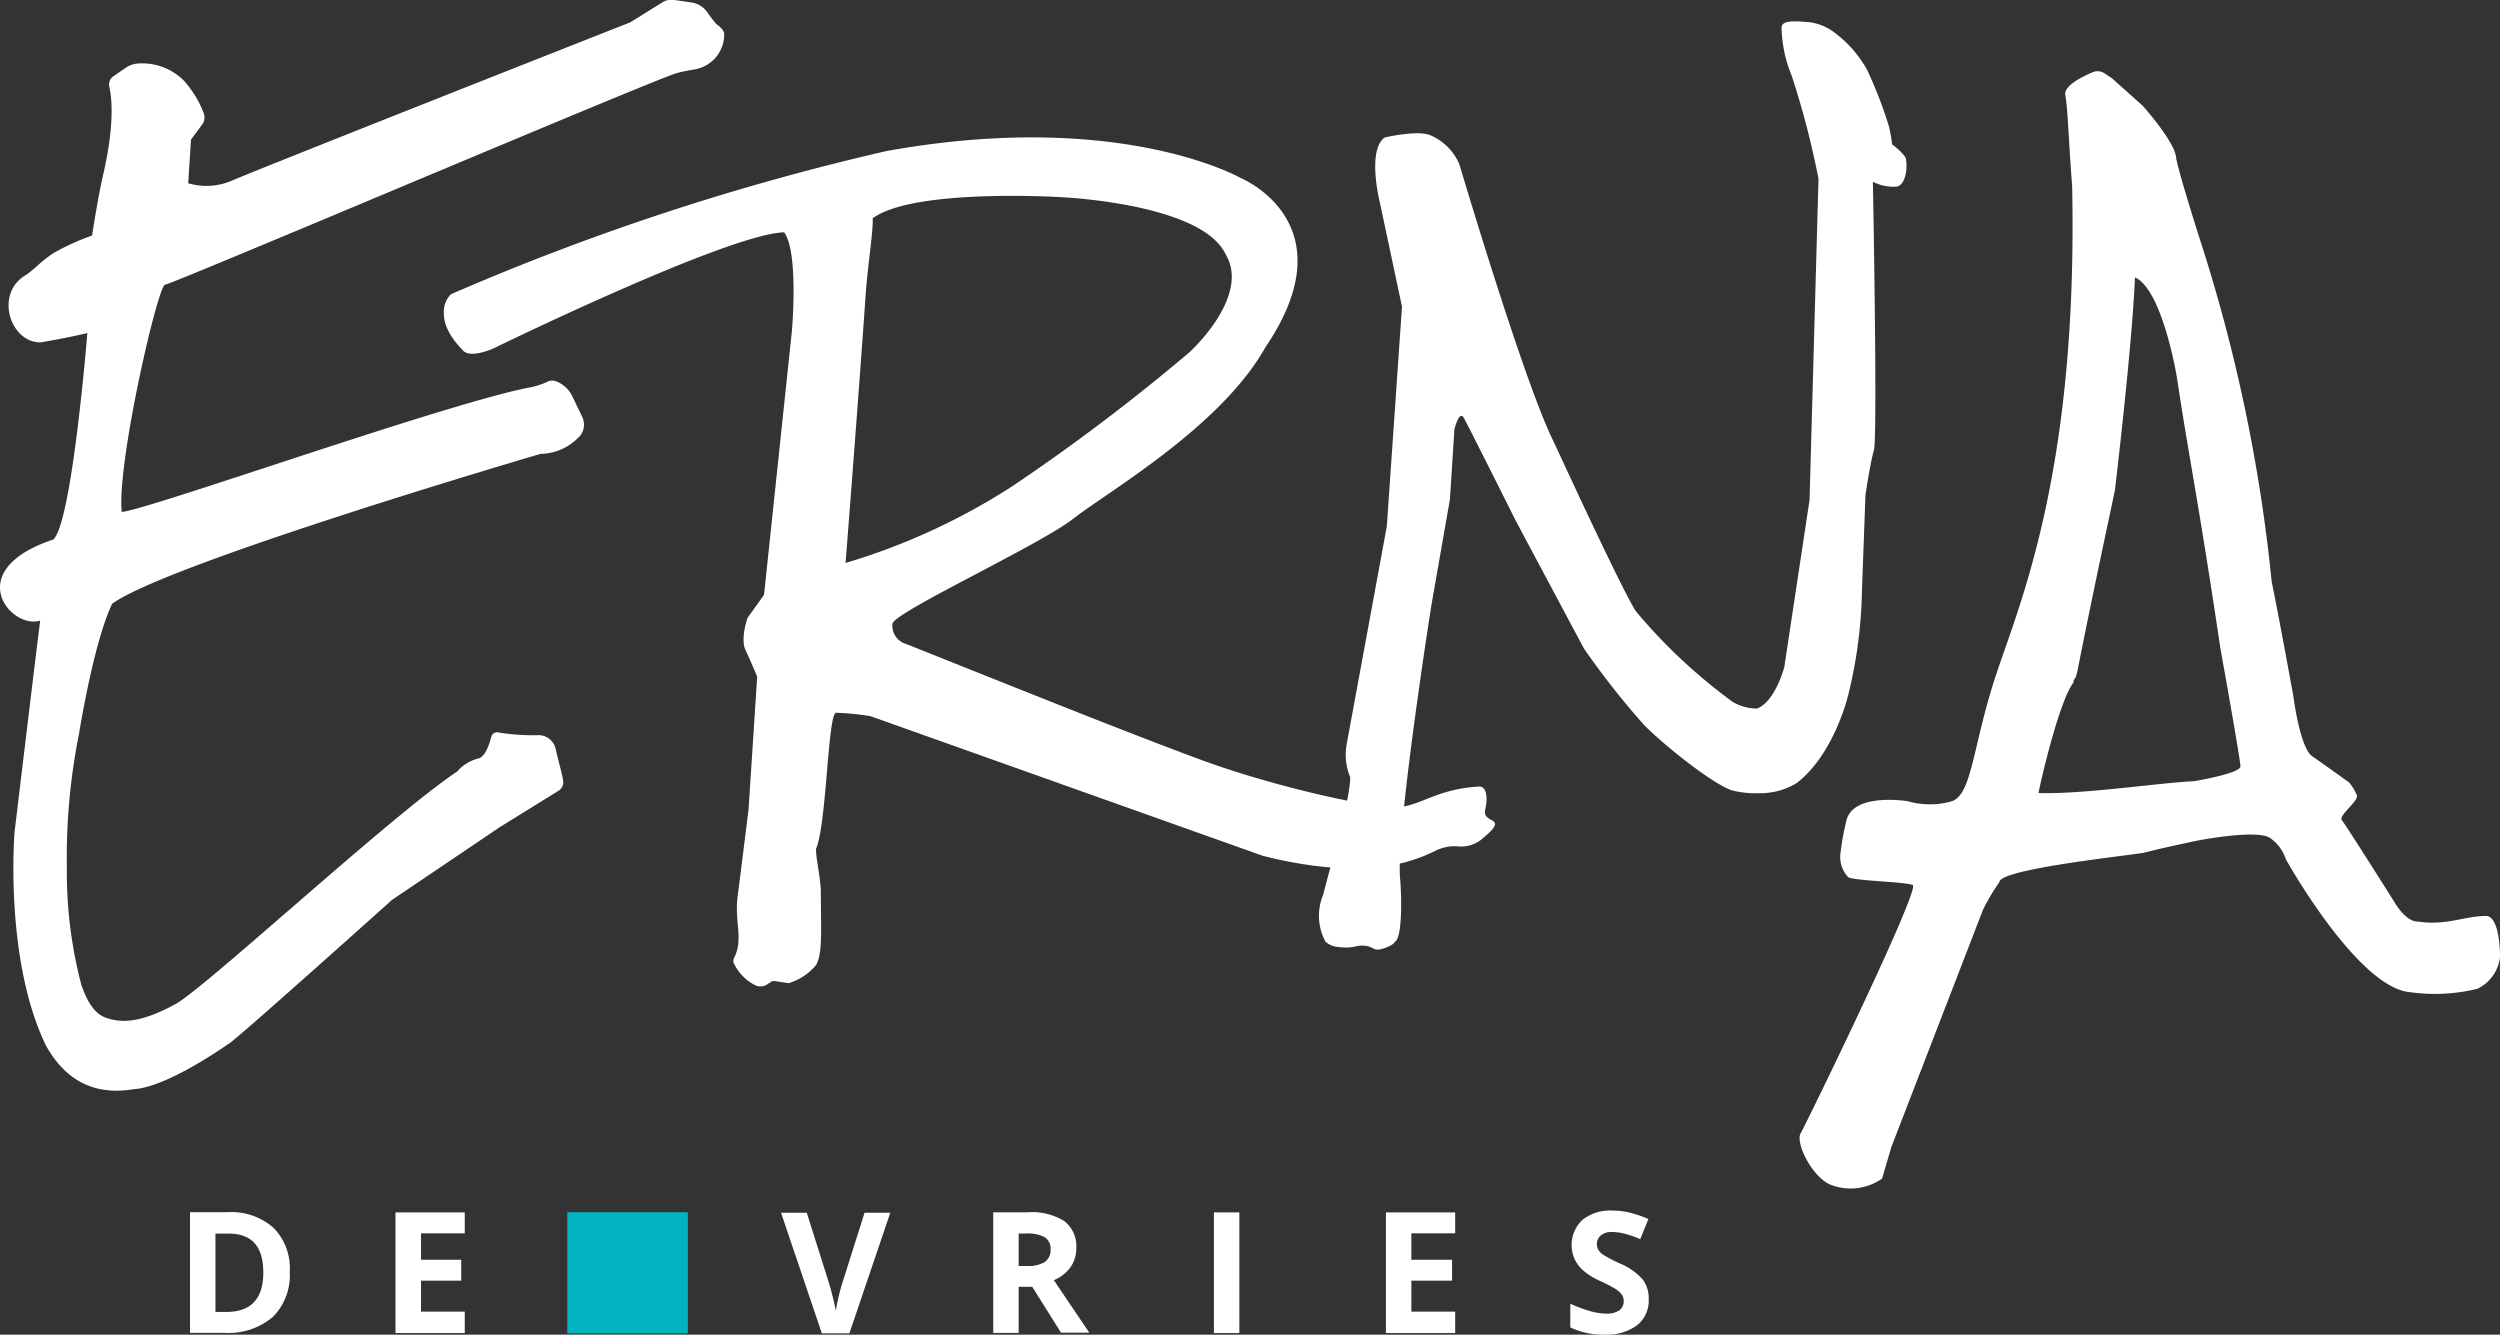 <svg xmlns="http://www.w3.org/2000/svg" viewBox="0 0 248.68 132.76"><rect x="0" y="0" width="248.68" height="132.76" fill="#333333" stroke="none"/><defs><style>.cls-1{fill:#fff;}.cls-2{fill:#00b3bf;}</style></defs><g id="Ebene_2" data-name="Ebene 2"><g id="Ebene_1-2" data-name="Ebene 1"><path class="cls-1" d="M11.25,7.61l1.28-.88a2.47,2.47,0,0,1,1.34-.42A5.86,5.86,0,0,1,18.27,8a10.34,10.34,0,0,1,2,3.27,1.17,1.17,0,0,1-.15,1.1L19,13.89l-.28,4.34A6.42,6.42,0,0,0,23,18C25.2,17,62.7,2.22,62.7,2.22l3.21-2A1.74,1.74,0,0,1,67.09,0l1.66.24a2.34,2.34,0,0,1,1.62,1,12.67,12.67,0,0,0,.9,1.17s.77.49.77,1h0a3.53,3.53,0,0,1-2.93,3.49c-.6.1-1.23.22-1.79.37-2.59.77-50.18,21-50.9,21.05s-4.81,17.79-4.31,22.6C14.64,50.76,45,39.9,53,38.48A8.25,8.25,0,0,0,54.4,38a1.06,1.06,0,0,1,.92-.07,3,3,0,0,1,1.6,1.47l1,2.08a1.79,1.79,0,0,1-.16,1.8,5.4,5.4,0,0,1-4,1.87S16.74,56,11.15,60.06c-1.88,4-3.28,12.88-3.28,12.88A62.57,62.57,0,0,0,6.65,86.27,44.12,44.12,0,0,0,8.1,98c.35.94,1,2.71,2.37,3.21s3.26.71,7-1.34c3-1.65,21.49-18.8,28-23.12a4.13,4.13,0,0,1,2.22-1.33c.64-.29,1-1.44,1.18-2.14a.6.6,0,0,1,.67-.43,20.44,20.44,0,0,0,3.9.28,1.75,1.75,0,0,1,1.83,1.35c.32,1.46.76,2.85.76,3.38a1,1,0,0,1-.49.81l-5.8,3.59L39,89.51s-15.27,13.7-16.18,14.27c-.37.23-5.64,4-9.09,4.52-1.14.08-6,1.42-9.17-4.32C.4,95.36,1.45,82.75,1.45,82.75S3.89,62.43,4,61.73c-2.91.93-7.92-5,1.3-8.06C7.17,52,8.69,33.13,8.69,33.13s-1.87.46-4.67.93c-3,0-4.56-4.79-1.52-6.66.93-.58,1.4-1.28,2.8-2.21a22.85,22.85,0,0,1,3.86-1.76s.58-3.85,1.16-6.3c1.09-4.86.8-7.44.55-8.52A1,1,0,0,1,11.25,7.61Z"/><path class="cls-1" d="M147.73,80.58c.35-1.57,0-2.37-.59-2.34-4.55.24-6.07,2.22-8.77,2.07s-11.42-2-18.66-4.64S98,67.19,90.14,64.06a1.89,1.89,0,0,1-1.37-2c.11-1.15,14.59-7.8,18-10.47s14.67-9.12,19.11-17.06c8.4-12.38-2.46-16.82-2.46-16.82s-12-6.89-35.26-2.68A247.77,247.77,0,0,0,44.85,29.27a2.51,2.51,0,0,0-.69,2c0,1.46,1.17,2.85,1.92,3.62s2.94-.2,2.94-.2S72.42,23.25,78,23.11c1.47,2,.77,9.83.77,9.83L76,59.17l-1.64,2.29s-.74,2.07-.2,3.21,1.16,2.64,1.16,2.64l-.86,13.2s-.73,5.91-1.08,8.59S74,93.4,73,95.33a.6.6,0,0,0,0,.49A4.65,4.65,0,0,0,75.12,98a1.18,1.18,0,0,0,1.19-.08l.36-.23a.55.55,0,0,1,.41-.1l1.36.21A5.61,5.61,0,0,0,81.17,96c.7-1.11.47-3.9.48-7.45-.12-1.82-.47-3-.48-4.11,1.06-2.38,1.17-13.48,2-13.54a25.52,25.52,0,0,1,3.42.34l39,13.88s6.19,1.72,11.1,1.14a15.55,15.55,0,0,0,6.09-1.63,4.28,4.28,0,0,1,2.36-.43,3.23,3.23,0,0,0,2.41-.86C150.21,81.14,147.42,82,147.73,80.58ZM84.11,56s1.27-16.19,2-26.7c.19-2.8.76-6.27.7-7.59,4.09-3,18.68-2.1,18.68-2.1s14.13.59,16.45,5.74c1.88,3.14-1.15,7.34-3.6,9.67A199.58,199.58,0,0,1,100.6,48.43,64.45,64.45,0,0,1,84.11,56Z"/><path class="cls-1" d="M137.73,13.68s3.07-.73,4.44-.27a5.45,5.45,0,0,1,3,2.94s6.46,21.8,9.4,27.64c1.85,4,6.87,14.82,8.15,16.81a54.15,54.15,0,0,0,9.61,9,4.68,4.68,0,0,0,2.46.68c1.83-.74,2.7-4.14,2.7-4.14L180,49.73l.89-31.94a85,85,0,0,0-2.67-10.27,13.1,13.1,0,0,1-1-4.75c0-.59.66-.74,2.4-.59a5.16,5.16,0,0,1,3,1.17A11.63,11.63,0,0,1,185.75,7a43.34,43.34,0,0,1,2.16,5.61c.22,1,.31,1.77.31,1.77a5.67,5.67,0,0,1,1.3,1.24c.24.48.21,2.71-.83,2.94a4.41,4.41,0,0,1-2.39-.48s.48,25.4.1,26.71-.84,4.47-.84,4.47l-.35,9.57a46.27,46.27,0,0,1-1.29,10c-.26,1.19-1.75,6.42-5.21,9.07a7,7,0,0,1-3.77,1,9.47,9.47,0,0,1-2.66-.28c-1.82-.6-6.4-4.18-8.67-6.43a78.28,78.28,0,0,1-6.07-7.71l-6.78-12.71s-4.73-9.47-5.17-10.23-.92,1.17-.92,1.17l-.44,6.94-1.85,10.57s-3.64,23.06-3.09,27.36c.15,2.12.17,5.71-.54,6.11-.21.37-1,.62-1.37.72-.85.22-.74-.35-1.91-.35-.47,0-.71.14-1.24.18a5.72,5.72,0,0,1-1.18-.05,2.07,2.07,0,0,1-1.2-.52,5.42,5.42,0,0,1-.23-4.67c1.11-4.34,2.68-9.57,2.69-11.68a5.87,5.87,0,0,1-.36-3.26l4-21.71,1.51-21.84-2.19-10.31S135.94,15,137.73,13.68Z"/><path class="cls-1" d="M247.45,91.12c-2.1-.08-4.08,1-6.91.55-1.26.07-2.4-2-2.4-2s-4.81-7.64-5.19-8.08,1.66-1.9,1.5-2.46a4.66,4.66,0,0,0-.79-1.3s-2.43-1.76-3.66-2.6-1.88-6-1.88-6-1.45-8-2.15-11.35a162.9,162.9,0,0,0-7.12-34s-2.27-7.11-2.39-8.24c-.18-1.62-3.33-5.13-3.33-5.13l-3.07-2.74-.76-.5a1.22,1.22,0,0,0-1.1-.1c-1,.42-2.94,1.34-2.76,2.31.26,1.3.33,4.65.68,9,.59,28.14-5.13,41.34-7.52,48.5s-2.4,12-4.44,12.72a7.89,7.89,0,0,1-4.38,0s-5.54-.92-6.13,2a25.54,25.54,0,0,0-.58,3.21,2.93,2.93,0,0,0,.75,2.32c.44.39,5.61.47,6.44.8s-10.64,23.84-11.15,24.71,1,4.15,2.87,5.06a5.45,5.45,0,0,0,5.23-.56l.93-3.15,9.11-23.59a20.71,20.71,0,0,1,1.63-2.75c0-1.35,13.55-2.71,14.43-2.94,1.92-.5,5.31-1.2,5.31-1.2s5.95-1.16,7.21-.24a4.07,4.07,0,0,1,1.54,2.09s7.14,12.83,12.4,13.24a17.81,17.81,0,0,0,6.65-.34,4,4,0,0,0,2.26-3.15S248.74,91.5,247.45,91.12ZM218.24,77.71c-3.24.13-11.24,1.34-15.46,1.17-.05,0,1.94-9,3.48-11,0-.5.16,0,.43-1.34,1.07-5.53,3.68-17.74,3.68-17.74s1.71-14.25,2-21.21c2.76,1.24,4.18,10,4.18,10,1.17,7.83,2.13,12.2,4.31,26.86,0,0,2,11.09,2,11.79S218.24,77.71,218.24,77.71Z"/><path class="cls-1" d="M28.82,126.5A5.87,5.87,0,0,1,27.14,131a6.84,6.84,0,0,1-4.85,1.58H18.9v-12h3.75a6.32,6.32,0,0,1,4.55,1.55A5.69,5.69,0,0,1,28.82,126.5Zm-2.63.07q0-3.85-3.41-3.86H21.43v7.79h1.09Q26.2,130.5,26.19,126.57Z"/><path class="cls-1" d="M46.23,132.6H39.34v-12h6.89v2.08H41.88v2.63h4v2.08h-4v3.08h4.35Z"/><path class="cls-1" d="M86,120.63h2.56l-4.07,12H81.75l-4.06-12h2.56l2.25,7.12q.18.63.39,1.47c.13.56.21.95.25,1.17a20.5,20.5,0,0,1,.61-2.64Z"/><path class="cls-1" d="M101.33,128v4.59H98.8v-12h3.48a6,6,0,0,1,3.61.89,3.17,3.17,0,0,1,1.17,2.7,3.24,3.24,0,0,1-.58,1.88,3.91,3.91,0,0,1-1.65,1.28c1.8,2.69,3,4.43,3.52,5.22h-2.81L102.68,128Zm0-2.07h.82a3.15,3.15,0,0,0,1.78-.4,1.42,1.42,0,0,0,.57-1.26,1.32,1.32,0,0,0-.59-1.21,3.54,3.54,0,0,0-1.81-.36h-.77Z"/><path class="cls-1" d="M120.75,132.6v-12h2.53v12Z"/><path class="cls-1" d="M144.75,132.6h-6.89v-12h6.89v2.08h-4.36v2.63h4.05v2.08h-4.05v3.08h4.36Z"/><path class="cls-1" d="M164,129.27a3.12,3.12,0,0,1-1.16,2.56,5.09,5.09,0,0,1-3.25.93,7.64,7.64,0,0,1-3.39-.72v-2.36a13.22,13.22,0,0,0,2.05.76,6,6,0,0,0,1.54.23,2.22,2.22,0,0,0,1.28-.32,1.09,1.09,0,0,0,.44-.95,1,1,0,0,0-.19-.63,2.33,2.33,0,0,0-.58-.53,14.09,14.09,0,0,0-1.55-.81,6.94,6.94,0,0,1-1.64-1,3.59,3.59,0,0,1-.88-1.1,3.44,3.44,0,0,1,.75-4,4.45,4.45,0,0,1,3-.91,7.35,7.35,0,0,1,1.78.22,13,13,0,0,1,1.77.62l-.81,2a10.5,10.5,0,0,0-1.59-.55,5.19,5.19,0,0,0-1.23-.16,1.58,1.58,0,0,0-1.1.34,1.08,1.08,0,0,0-.39.87,1,1,0,0,0,.16.59,1.6,1.6,0,0,0,.49.48,13.76,13.76,0,0,0,1.61.84,6.26,6.26,0,0,1,2.3,1.61A3.15,3.15,0,0,1,164,129.27Z"/><rect class="cls-2" x="56.43" y="120.58" width="11.99" height="12.06" transform="translate(124.85 253.22) rotate(180)"/></g></g></svg>